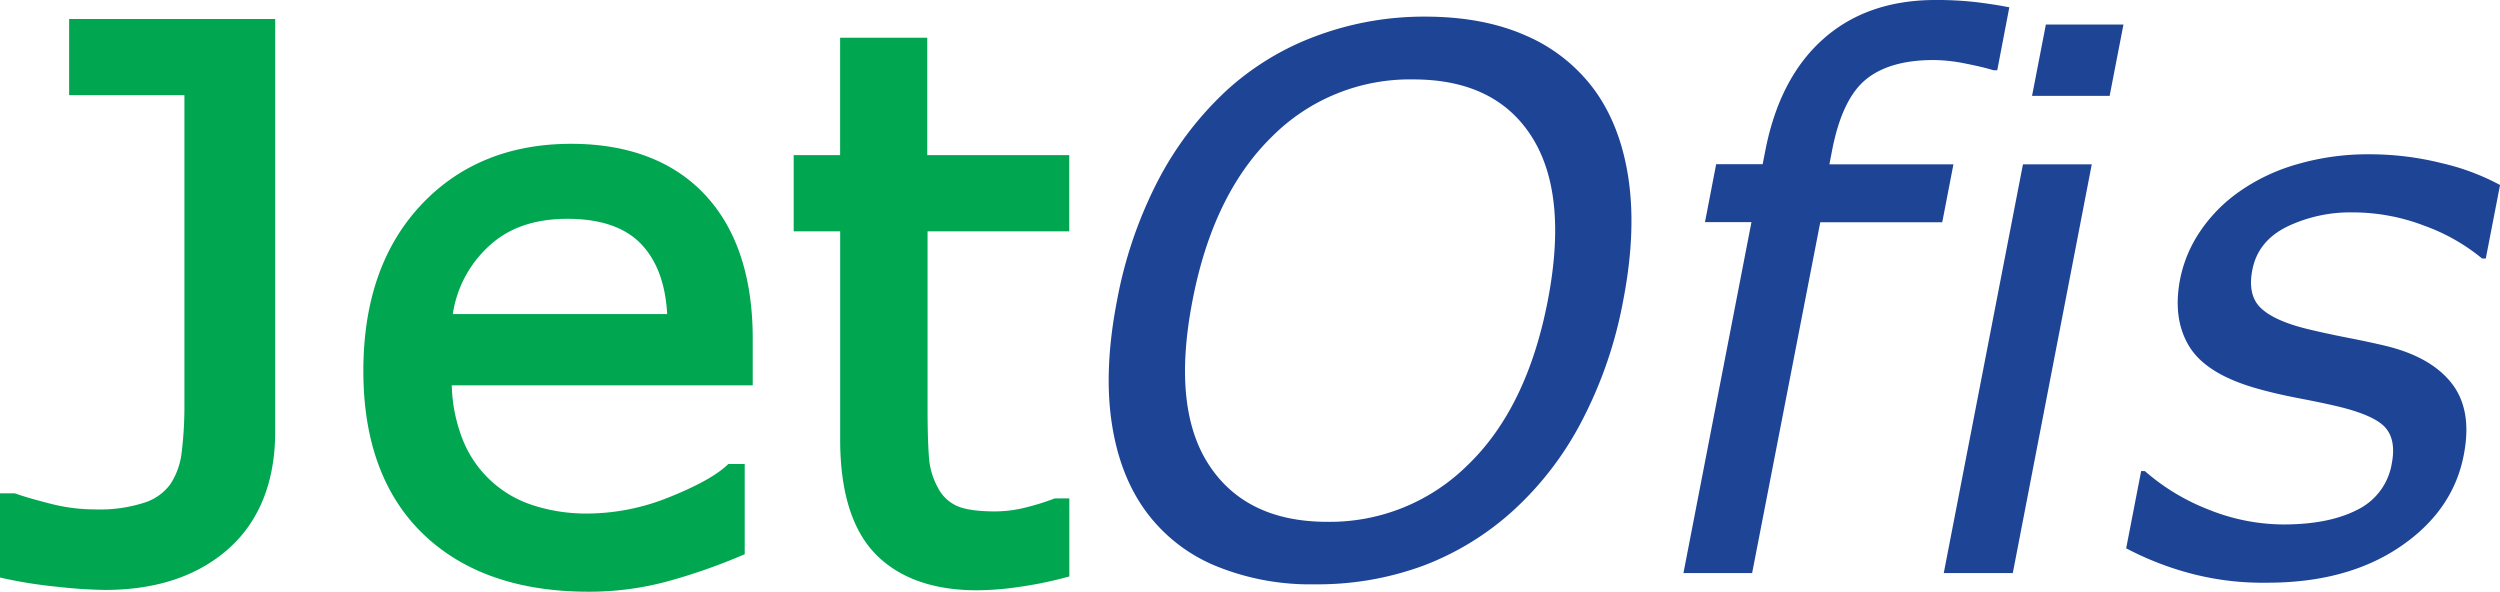 <svg id="Layer_1" data-name="Layer 1" xmlns="http://www.w3.org/2000/svg" viewBox="0 0 560.96 132.77"><title>jetofis-logo</title><path d="M25.36,44.35H51.23v69.3a85.06,85.06,0,0,1-.6,10.74,16.45,16.45,0,0,1-2.5,7.17,11.5,11.5,0,0,1-5.64,4.15,32.47,32.47,0,0,1-11.29,1.59,39.64,39.64,0,0,1-9.6-1.17c-3.22-.81-6-1.59-8.13-2.33l-.32-.11H9.85v18.89l1.61.36a103.79,103.79,0,0,0,11.23,1.72,107.39,107.39,0,0,0,10.73.71c11.47,0,20.78-3.1,27.68-9.22s10.5-15,10.5-26.33V27.27H25.36Z" transform="translate(-9.85 -23)" style="fill:#00a650"/><path d="M138,55.27c-13.89,0-25.27,4.67-33.82,13.88S91.38,90.79,91.38,106.26c0,15.67,4.52,28,13.44,36.58s21.36,12.93,37.06,12.93a67,67,0,0,0,17.62-2.29,130,130,0,0,0,16.19-5.59l1.26-.53V127.11h-3.66l-.59.53c-2.49,2.23-6.82,4.58-12.89,7a49.27,49.27,0,0,1-18.09,3.59,38.57,38.57,0,0,1-12.28-1.86,25.18,25.18,0,0,1-15.87-15,35.55,35.55,0,0,1-2.35-11.91h67.53V99c0-13.77-3.57-24.6-10.61-32.19S150.93,55.27,138,55.27ZM137.2,72.1c7.57,0,13.23,2,16.83,6,3.31,3.65,5.17,8.81,5.52,15.37h-48.1a25.76,25.76,0,0,1,7.46-14.63C123.44,74.3,129.43,72.1,137.2,72.1Z" transform="translate(-9.85 -23)" style="fill:#00a650"/><path d="M249.77,74.9V57.81H217.91V31.46H198.36V57.81H187.94V74.9h10.43v46.72c0,11.61,2.65,20.24,7.89,25.65s12.93,8.18,22.83,8.18a67.35,67.35,0,0,0,9.45-.76,86.66,86.66,0,0,0,9.72-1.94l1.53-.4V134.83h-3.28l-.37.15a54,54,0,0,1-5.67,1.77,28.3,28.3,0,0,1-7.35,1c-4,0-6.94-.44-8.76-1.32a9,9,0,0,1-4.06-4,16.48,16.48,0,0,1-2-6.76c-.21-2.64-.32-6.38-.32-11.12V74.9Z" transform="translate(-9.85 -23)" style="fill:#00a650"/><path d="M367.75,43.36q5.88,8.21,7.56,20.12t-1.25,27a95.77,95.77,0,0,1-9.31,27.05,72.16,72.16,0,0,1-15.23,19.91,63.26,63.26,0,0,1-20.28,12.48,68.52,68.52,0,0,1-24.34,4.19,55.83,55.83,0,0,1-22.61-4.27,36.88,36.88,0,0,1-15.54-12.4q-5.82-8.13-7.51-20t1.25-27a96.88,96.88,0,0,1,9.14-26.81,74.32,74.32,0,0,1,15.43-20.32A61.2,61.2,0,0,1,305.4,31a69.16,69.16,0,0,1,24.19-4.27q13.14,0,22.77,4.31A37.46,37.46,0,0,1,367.75,43.36ZM357.14,90.49q4.61-23.81-3.55-36.74T326.95,40.82a43.64,43.64,0,0,0-31.78,12.93Q282,66.68,277.42,90.49q-4.66,24.06,3.7,36.83t26.59,12.77a43.89,43.89,0,0,0,31.5-12.77Q352.48,114.55,357.14,90.49Z" transform="translate(-9.85 -23)" style="fill:#1e4496"/><path d="M458,38.77h-.82q-2.4-.74-6.36-1.52a37,37,0,0,0-7.07-.78q-9.94,0-15.26,4.39t-7.55,15.89l-.6,3.12h27.83l-2.51,13H418.29L403,151.58H387.59l15.26-78.74H392.42l2.51-13h10.43l.59-3q3.17-16.34,13-25.08T444.12,23a77.08,77.08,0,0,1,9.22.49q4,.49,7.37,1.15Z" transform="translate(-9.85 -23)" style="fill:#1e4496"/><path d="M483.22,44.51H465.81l3.1-16h17.41ZM461.49,151.58H446l17.77-91.71h15.44Z" transform="translate(-9.85 -23)" style="fill:#1e4496"/><path d="M562.67,125.14q-2.43,12.56-14.38,20.61t-29.93,8a63.06,63.06,0,0,1-18.21-2.42,68.32,68.32,0,0,1-13.22-5.3l3.36-17.33h.82a48.32,48.32,0,0,0,14.56,8.74,45.25,45.25,0,0,0,16.53,3.24q10.18,0,16.57-3.28a14.09,14.09,0,0,0,7.75-10.35q1.05-5.42-1.53-8.21t-11.07-4.76q-3.14-.74-8.25-1.72t-9.23-2.14q-11.45-3.2-15.3-9.4t-2.1-15.23A29.34,29.34,0,0,1,503.47,75,34.26,34.26,0,0,1,512.31,66a42.85,42.85,0,0,1,12.89-6.12,56.68,56.68,0,0,1,16.33-2.26,66.59,66.59,0,0,1,16.24,2,52.15,52.15,0,0,1,13.05,4.89l-3.2,16.5h-.82a43.41,43.41,0,0,0-12.94-7.35,44.69,44.69,0,0,0-16-3,32.82,32.82,0,0,0-14.92,3.24q-6.46,3.24-7.7,9.65-1.1,5.67,1.88,8.54t10.26,4.68q4.08,1,9.18,2t8.48,1.81q10.28,2.46,14.95,8.46T562.67,125.14Z" transform="translate(-9.85 -23)" style="fill:#1e4496"/></svg>